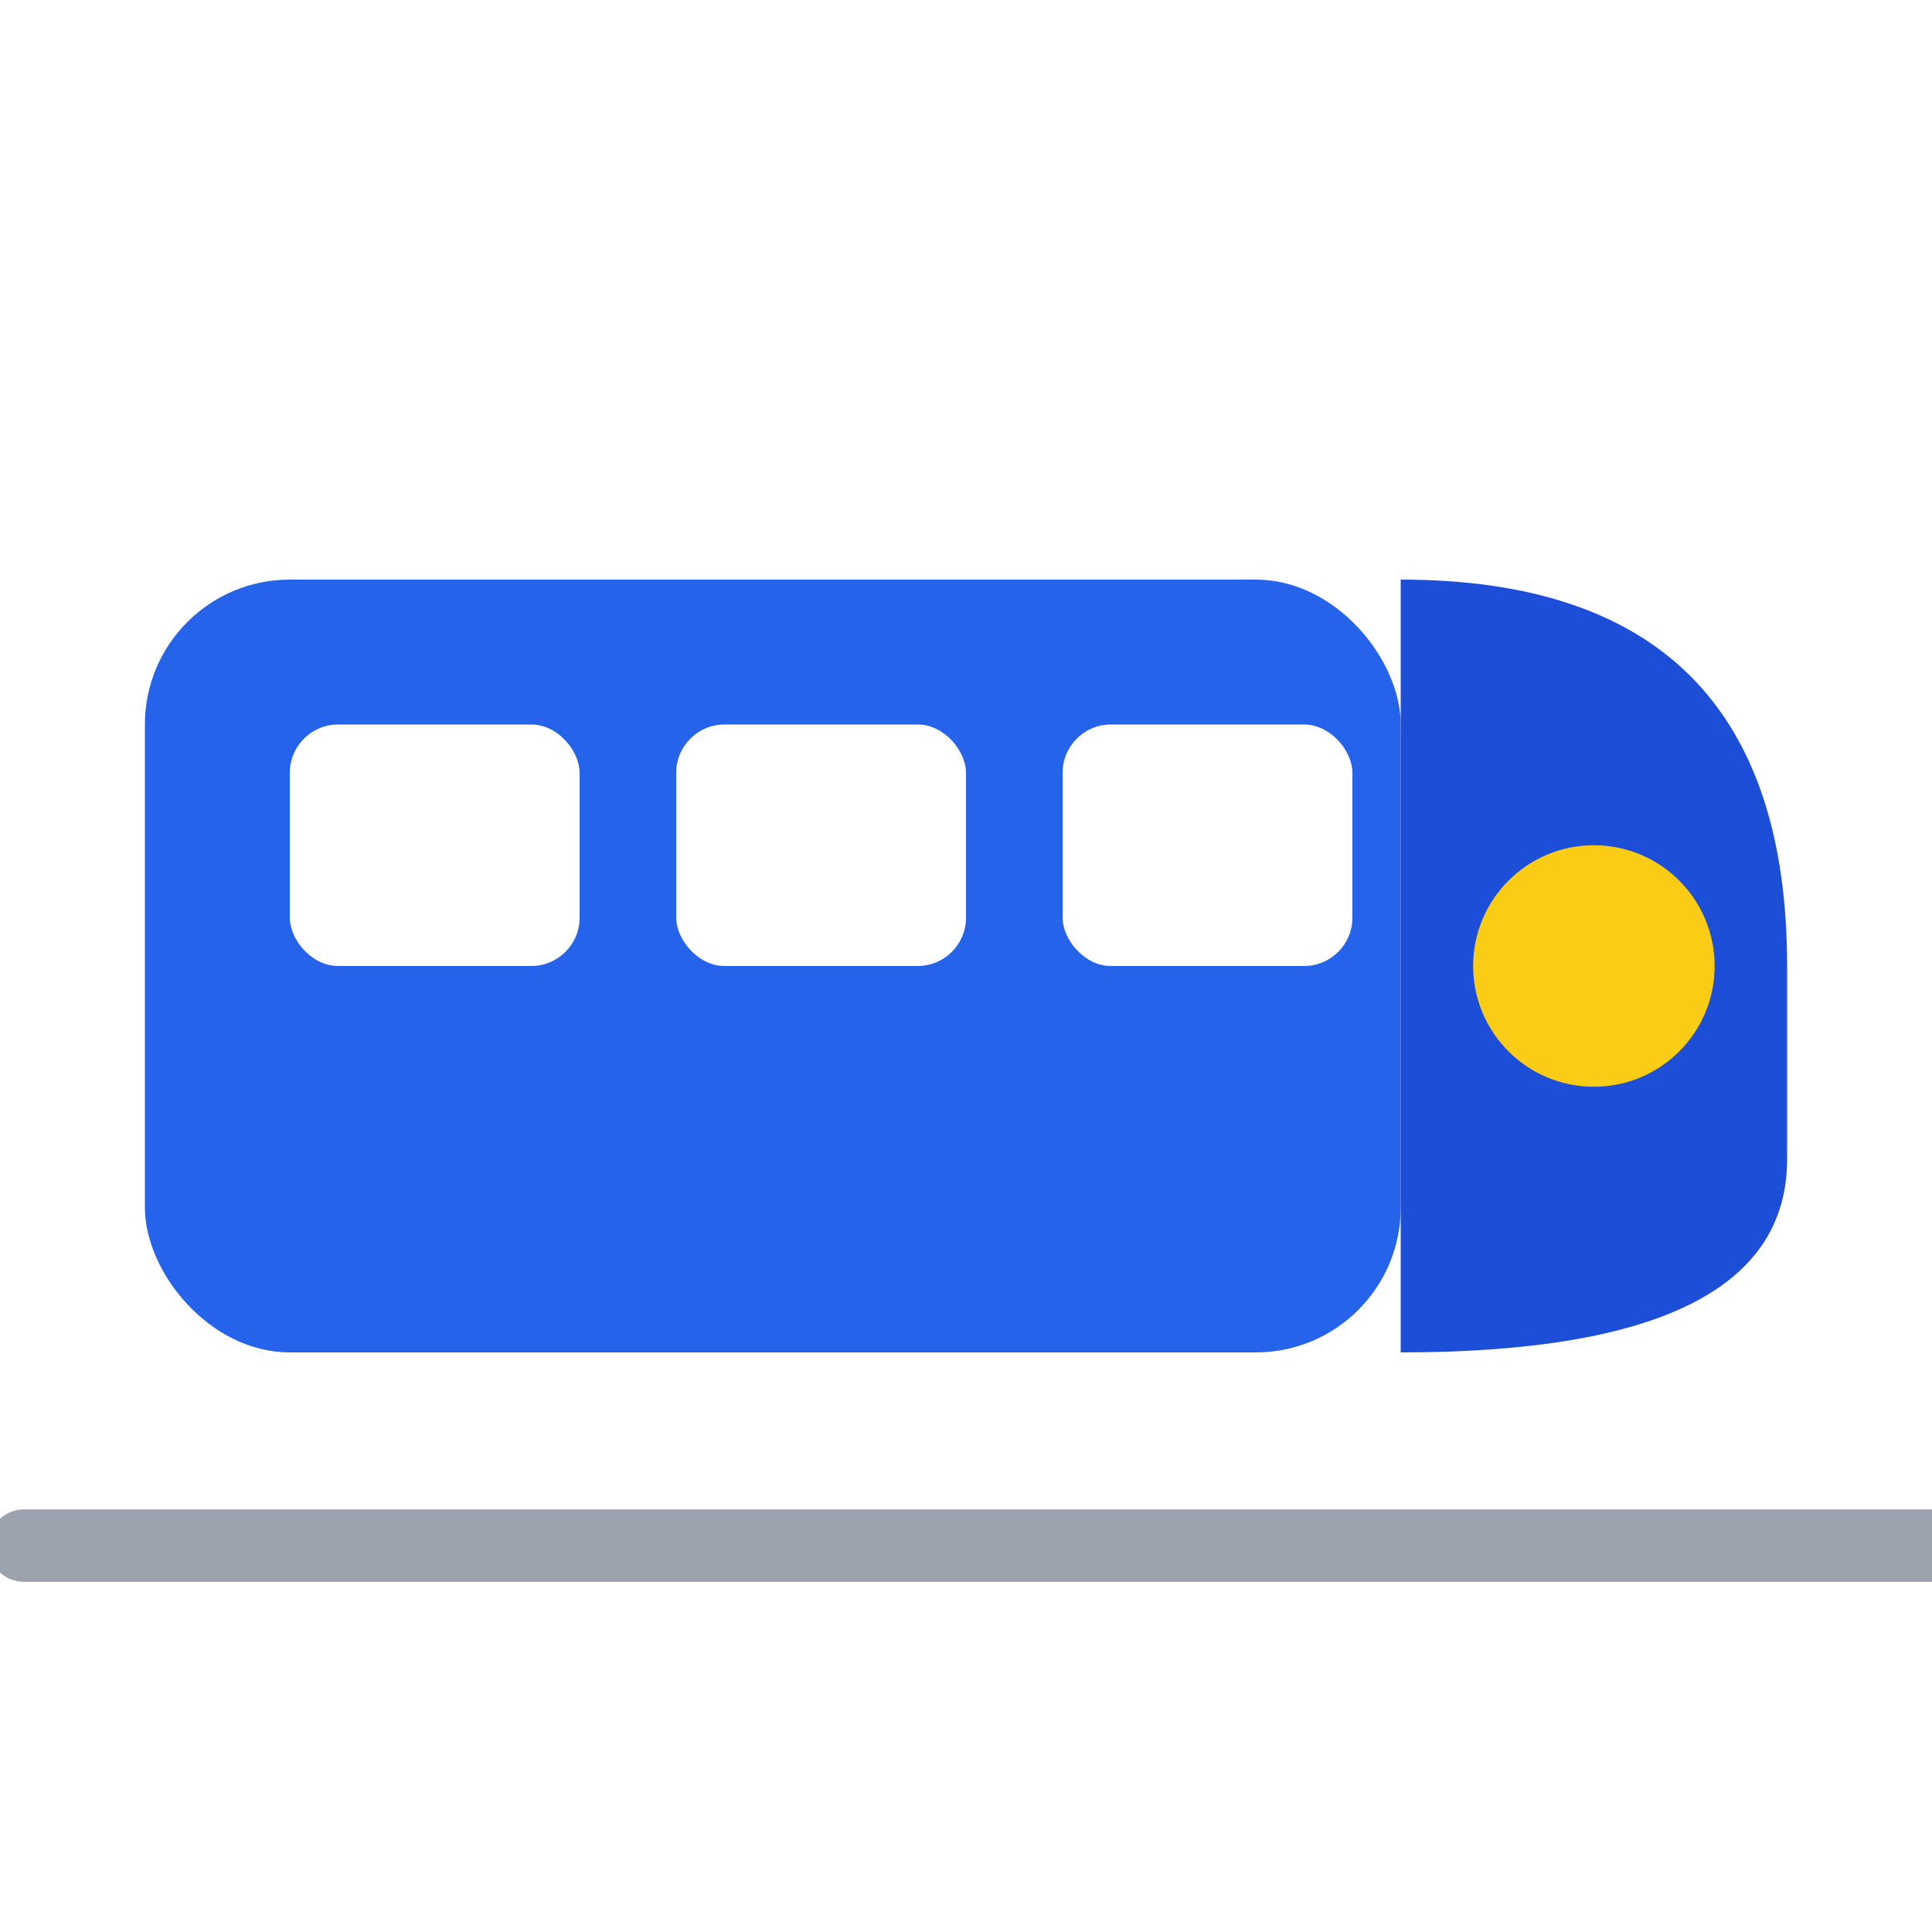 <svg viewBox="0 0 80 80" xmlns="http://www.w3.org/2000/svg">
  <rect width="100%" height="100%" fill="#ffffff"/>
  <g transform="translate(6, 12)">
    <rect x="0" y="12" width="52" height="32" rx="6" fill="#2563eb"/>
    <path d="M52 12 Q68 12 68 28 L68 36 Q68 44 52 44 Z" fill="#1d4ed8"/>
    <rect x="6" y="18" width="12" height="10" rx="2" fill="white"/>
    <rect x="22" y="18" width="12" height="10" rx="2" fill="white"/>
    <rect x="38" y="18" width="12" height="10" rx="2" fill="white"/>
    <circle cx="60" cy="28" r="5" fill="#facc15"/>
    <line x1="-5" y1="52" x2="80" y2="52" stroke="#9ca3af" stroke-width="3" stroke-linecap="round"/>
  </g>
</svg>